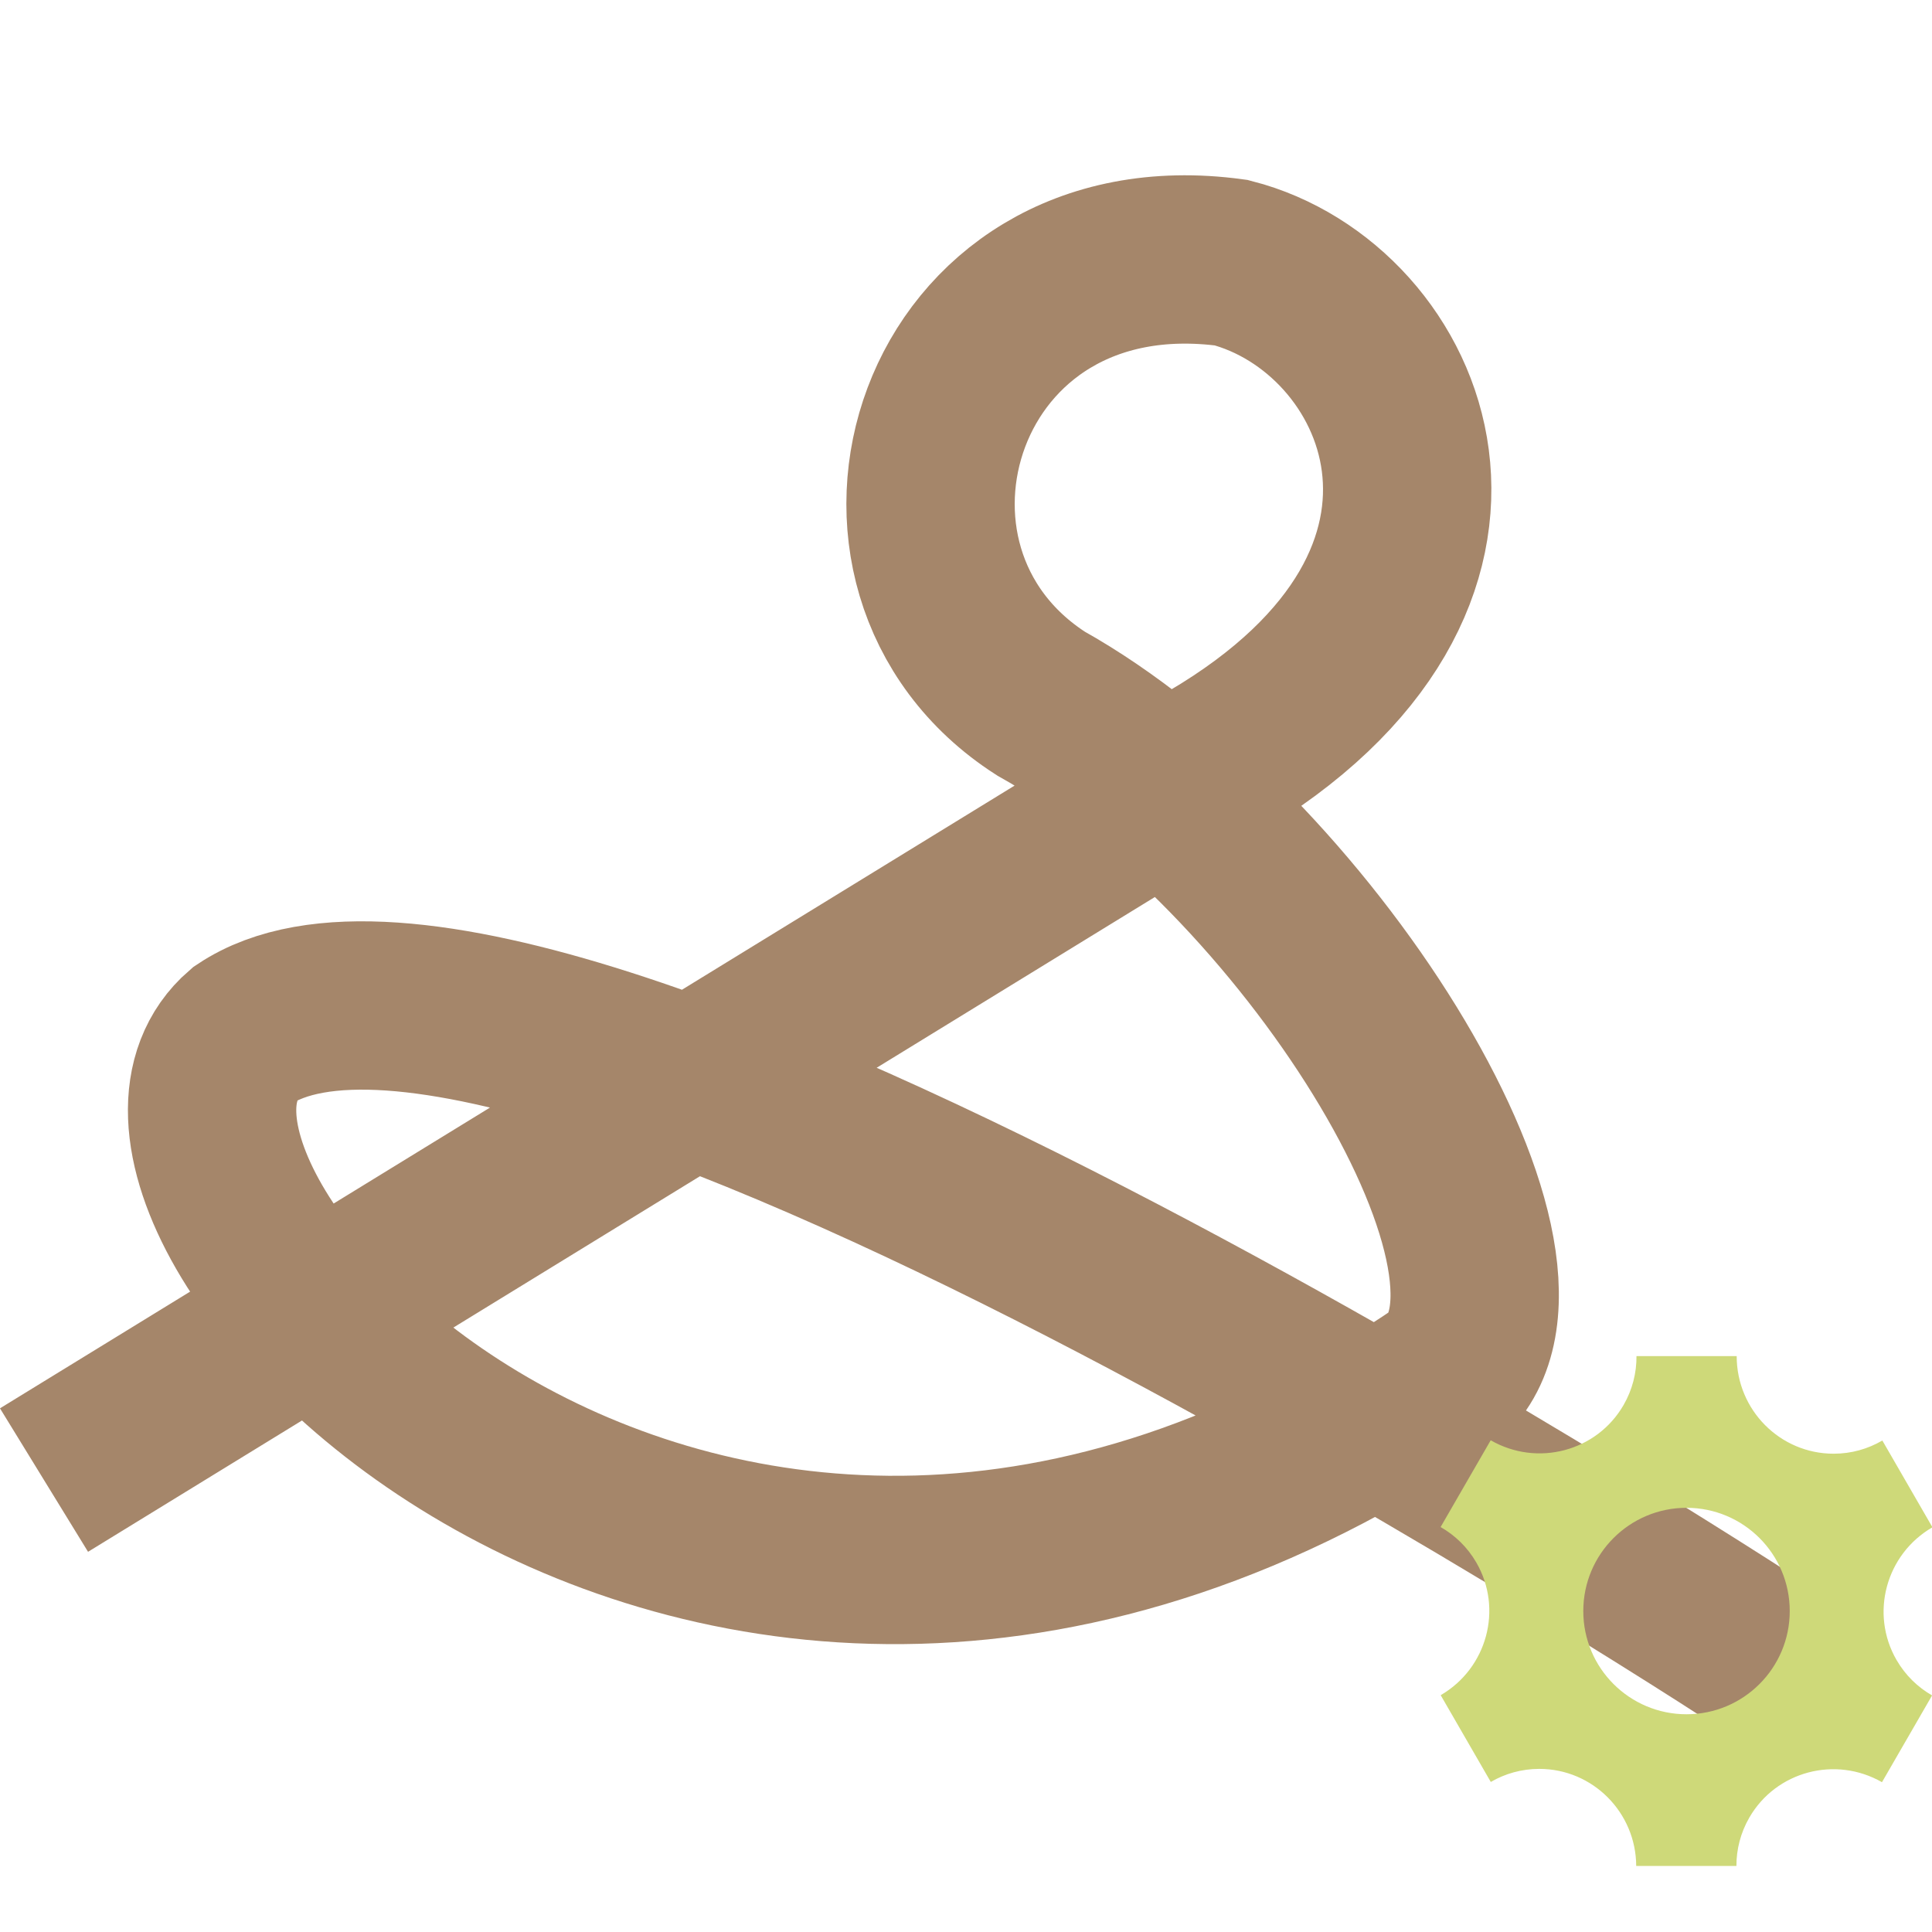 <?xml version="1.0" encoding="UTF-8" standalone="no"?>
<svg
   xmlns:dc="http://purl.org/dc/elements/1.1/"
   xmlns:cc="http://creativecommons.org/ns#"
   xmlns:rdf="http://www.w3.org/1999/02/22-rdf-syntax-ns#"
   xmlns:svg="http://www.w3.org/2000/svg"
   xmlns="http://www.w3.org/2000/svg"
   xmlns:sodipodi="http://sodipodi.sourceforge.net/DTD/sodipodi-0.dtd"
   xmlns:inkscape="http://www.inkscape.org/namespaces/inkscape"
   width="110"
   height="110"
   viewBox="0 0 29.104 29.104"
   version="1.1"
   id="svg8"
   inkscape:version="1.0.1 (3bc2e813f5, 2020-09-07)"
   sodipodi:docname="logo.svg">
  <defs
     id="defs2" />
  <sodipodi:namedview
     id="base"
     pagecolor="#ffffff"
     bordercolor="#666666"
     borderopacity="1.0"
     inkscape:pageopacity="0.0"
     inkscape:pageshadow="2"
     inkscape:zoom="1.4"
     inkscape:cx="-13.206457"
     inkscape:cy="-119.85824"
     inkscape:document-units="mm"
     inkscape:current-layer="layer1"
     inkscape:document-rotation="0"
     showgrid="false"
     inkscape:window-width="1920"
     inkscape:window-height="1030"
     inkscape:window-x="0"
     inkscape:window-y="0"
     inkscape:window-maximized="0"
     fit-margin-top="0"
     fit-margin-left="0"
     fit-margin-right="0"
     fit-margin-bottom="0"
     units="px" />
  <g
     inkscape:label="レイヤー 1"
     inkscape:groupmode="layer"
     id="layer1"
     transform="translate(-57.179,-93.2)">
    <path
       style="fill:none;stroke:#a5866a;stroke-width:2.536;stroke-linecap:butt;stroke-linejoin:miter;stroke-miterlimit:4;stroke-dasharray:none;stroke-opacity:1"
       d="m 57.842,115.496 17.583,-10.792 c 4.754,-2.792 2.943,-6.867 0.302,-7.547 -4.452,-0.604 -6.037,4.603 -2.868,6.641 3.924,2.189 7.848,8.377 6.113,10.112 -11.244,7.697 -20.904,-2.717 -18.112,-5.132 4.302,-2.868 23.092,9.509 23.092,9.509"
       id="path847"
       sodipodi:nodetypes="ccccccc" />
    <g
       id="g864"
       transform="matrix(0.015,0,0,0.015,78.745,113.629)"
       style="fill:#ced979;fill-opacity:1;stroke-width:0.997;stroke-miterlimit:4;stroke-dasharray:none">
      <g
         id="icomoon-ignore"
         style="fill:#ced979;fill-opacity:1;stroke-width:0.997;stroke-miterlimit:4;stroke-dasharray:none" />
      <path
         d="M 466.895,305.125 C 440.032,258.598 456.187,198.973 502.971,171.881 L 452.658,84.735 c -14.375,8.427 -31.088,13.259 -48.923,13.259 -53.768,0 -97.354,-43.873 -97.354,-97.995 H 205.752 c 0.133,16.705 -4.037,33.641 -12.979,49.126 -26.862,46.528 -86.578,62.351 -133.431,35.379 L 9.03,171.65 c 14.485,8.236 27.025,20.294 35.943,35.739 26.819,46.454 10.756,105.96 -35.854,133.112 l 50.313,87.146 c 14.325,-8.348 30.958,-13.127 48.7,-13.127 53.598,0 97.072,43.596 97.35,97.479 h 100.627 c -0.043,-16.537 4.136,-33.285 12.983,-48.609 26.818,-46.453 86.388,-62.297 133.207,-35.506 l 50.313,-87.145 c -14.39,-8.233 -26.846,-20.249 -35.717,-35.614 z M 256,359.666 c -57.254,0 -103.668,-46.412 -103.668,-103.667 0,-57.254 46.413,-103.667 103.668,-103.667 57.255,0 103.666,46.413 103.666,103.667 C 359.665,313.254 313.254,359.666 256,359.666 Z"
         id="path852"
         style="fill:#ced979;fill-opacity:1;stroke-width:0.997;stroke-miterlimit:4;stroke-dasharray:none" />
    </g>
  </g>
</svg>

